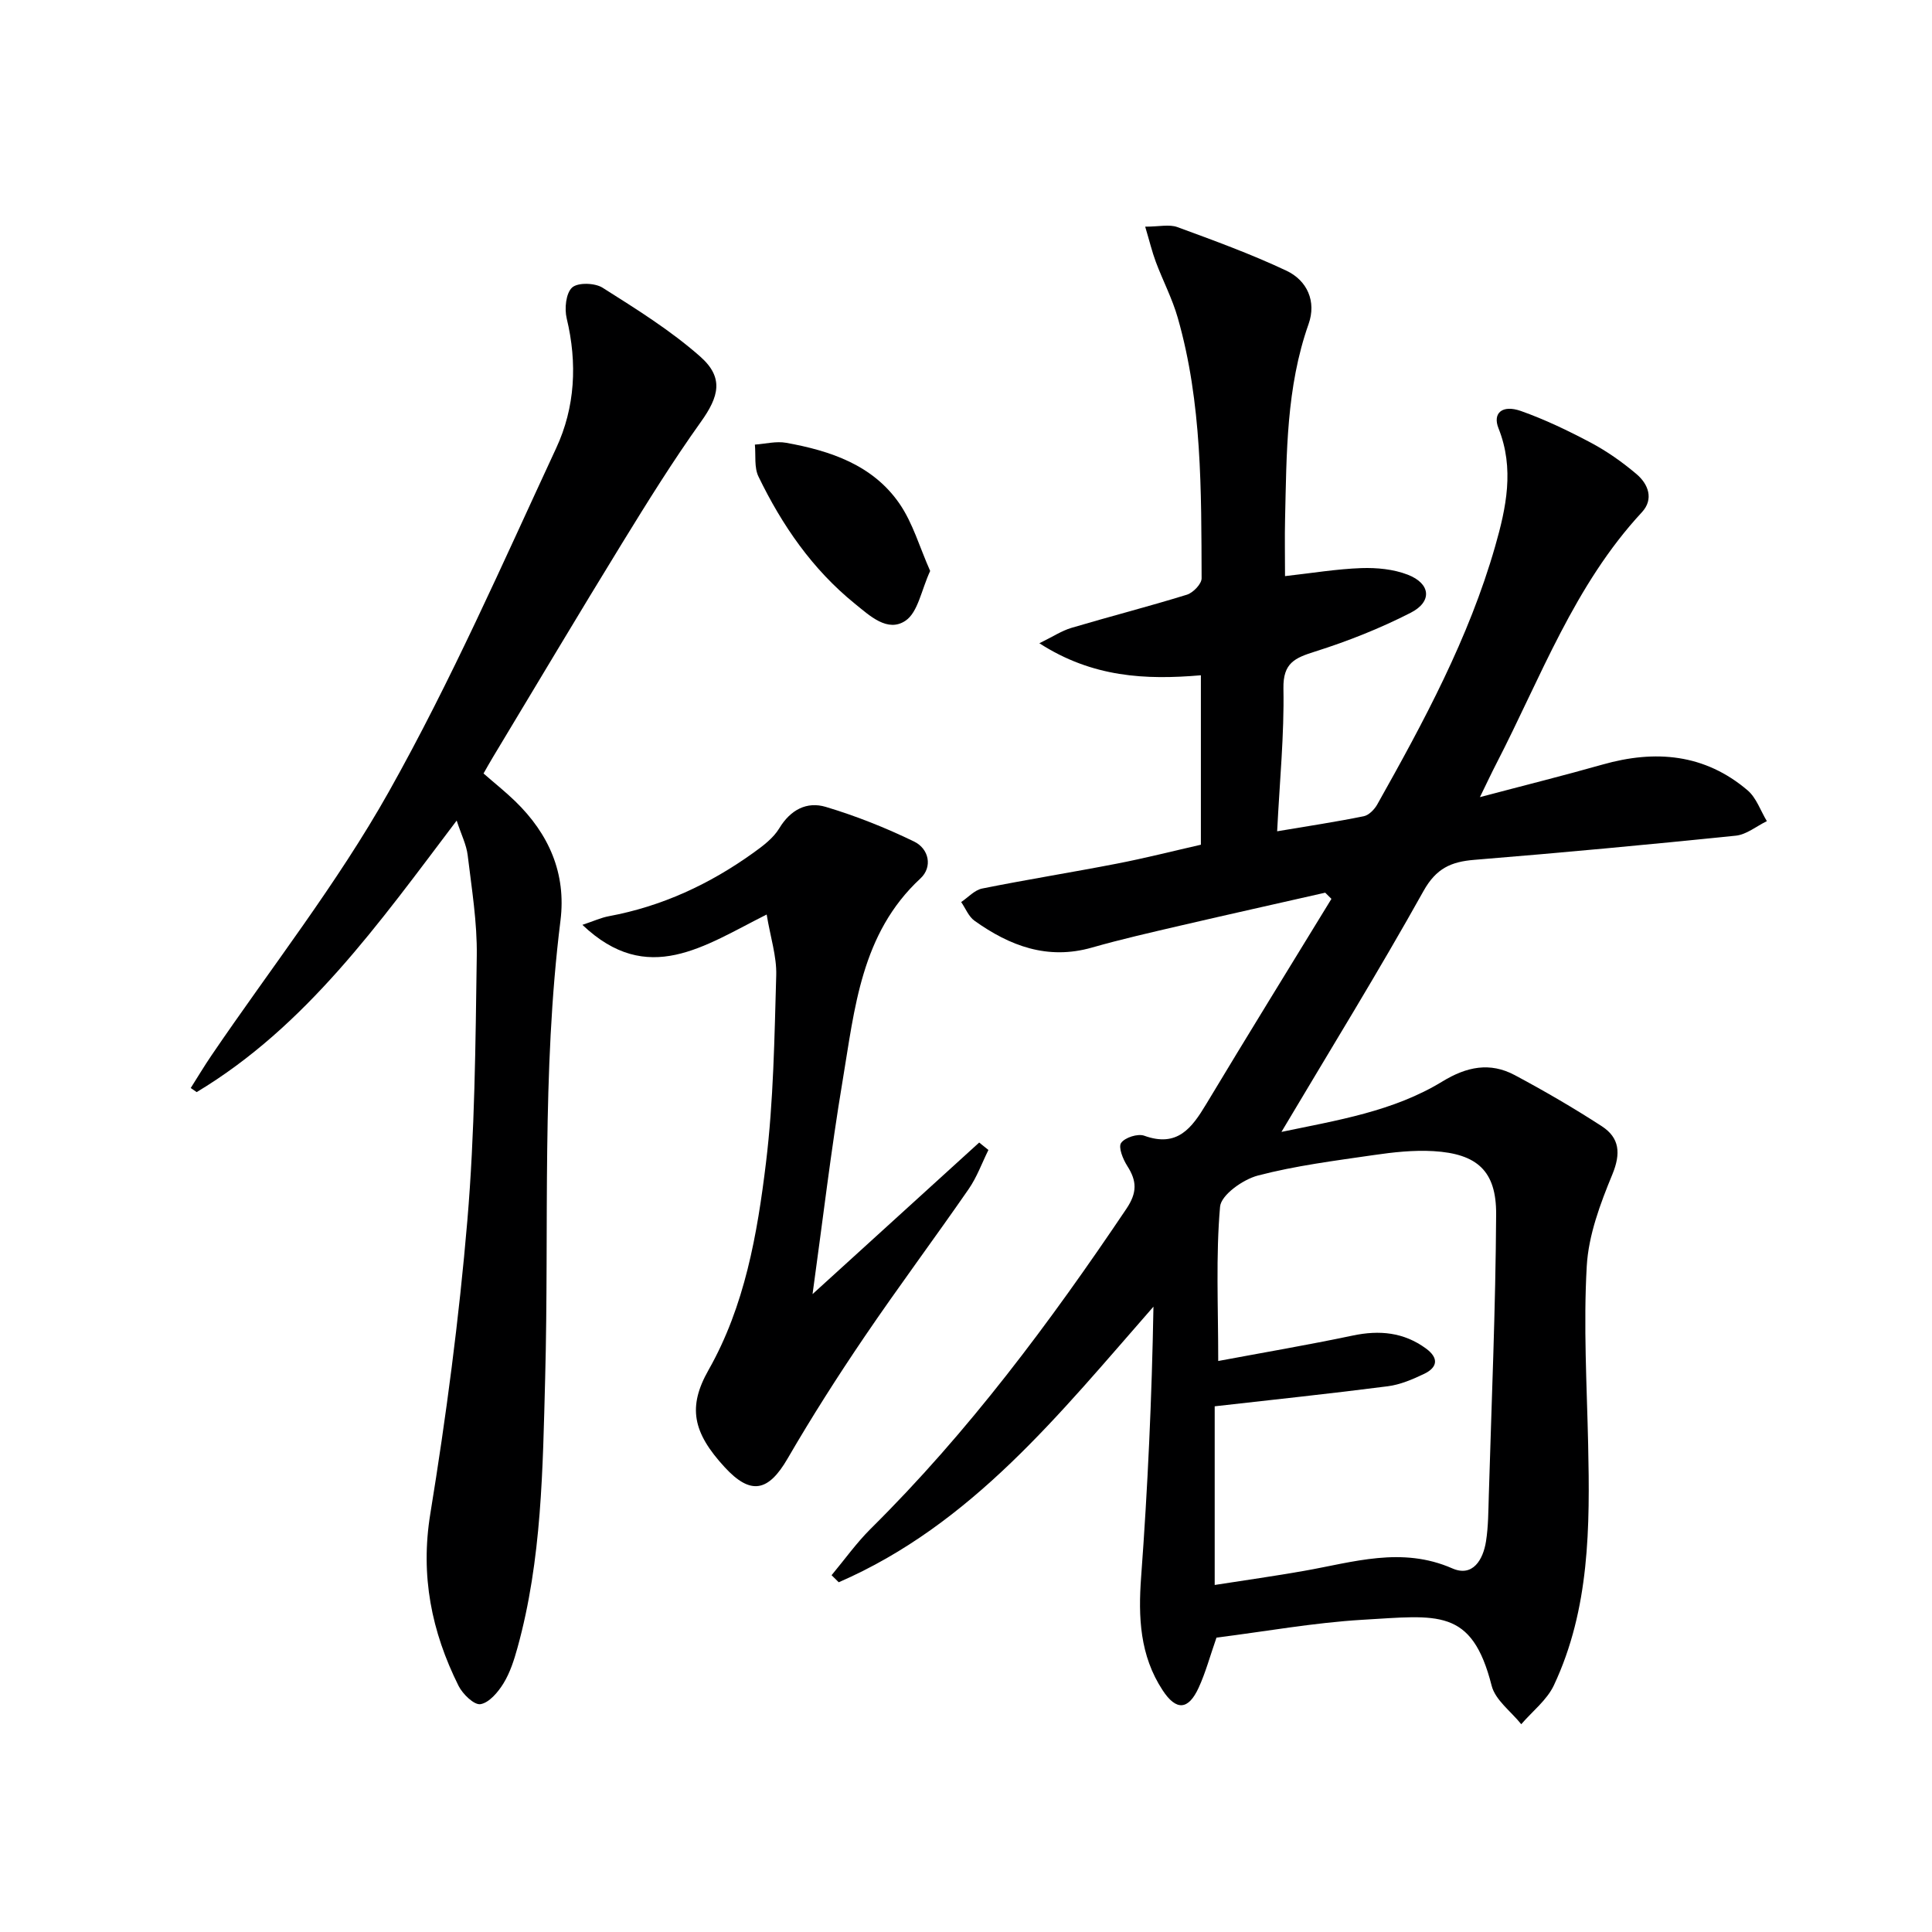 <svg enable-background="new 0 0 400 400" viewBox="0 0 400 400" xmlns="http://www.w3.org/2000/svg"><path d="m251.86 339.05c-1.35 3.86-2.25 7.24-3.69 10.37-2.14 4.67-4.66 4.81-7.46.53-4.72-7.19-5.07-15.12-4.45-23.48 1.37-18.53 2.22-37.1 2.55-55.94-19.4 22.13-37.59 45.09-65.16 57.06-.49-.49-.99-.98-1.48-1.46 2.69-3.23 5.15-6.69 8.12-9.64 20.22-20.02 37.08-42.68 52.91-66.21 2.27-3.37 2.19-5.76.19-8.88-.89-1.39-1.89-3.86-1.28-4.76.77-1.13 3.47-1.99 4.8-1.5 6.85 2.48 9.84-1.59 12.83-6.56 8.54-14.22 17.27-28.33 25.92-42.48-.43-.43-.86-.85-1.29-1.28-9.98 2.27-19.98 4.49-29.95 6.81-6.13 1.43-12.28 2.82-18.33 4.55-9.2 2.63-17.03-.34-24.33-5.55-1.22-.87-1.85-2.56-2.76-3.87 1.45-.97 2.78-2.49 4.35-2.8 9.26-1.86 18.6-3.35 27.87-5.15 5.84-1.13 11.61-2.6 17.41-3.92 0-11.82 0-23.25 0-35.08-11.47.98-22.43.46-33.44-6.63 2.8-1.37 4.63-2.59 6.65-3.19 7.95-2.36 15.99-4.42 23.91-6.87 1.28-.4 3.04-2.23 3.03-3.39-.07-18.12.11-36.3-4.94-53.94-1.13-3.97-3.09-7.69-4.54-11.57-.78-2.09-1.3-4.28-2.2-7.29 2.87 0 4.98-.53 6.67.09 7.61 2.79 15.26 5.58 22.58 9.03 4.3 2.03 6.23 6.37 4.58 11.03-4.64 13.14-4.55 26.78-4.87 40.39-.09 3.8-.01 7.59-.01 11.81 5.63-.63 10.7-1.48 15.8-1.66 3.2-.11 6.65.22 9.6 1.36 4.76 1.84 5.14 5.58.61 7.89-6.32 3.23-13 5.88-19.77 8.02-4.17 1.32-6.66 2.32-6.57 7.64.18 9.58-.78 19.17-1.3 29.58 6.36-1.07 12.18-1.95 17.94-3.12 1.07-.22 2.22-1.42 2.8-2.46 9.62-17.12 18.95-34.4 24.39-53.4 2.29-7.99 4.03-16.12.7-24.45-1.27-3.17.79-4.94 4.63-3.59 4.98 1.76 9.8 4.08 14.48 6.56 3.35 1.78 6.52 4.02 9.42 6.47 2.5 2.1 3.67 5.22 1.15 7.94-13.98 15.07-20.91 34.17-30.1 51.99-.98 1.89-1.88 3.82-3.43 6.99 9.24-2.45 17.36-4.47 25.4-6.75 10.92-3.1 21.13-2.22 30.01 5.33 1.83 1.55 2.69 4.23 4 6.39-2.15 1.04-4.22 2.79-6.45 3.01-18.02 1.85-36.06 3.53-54.11 5-4.81.39-7.9 1.75-10.52 6.44-9.3 16.67-19.34 32.93-29.42 49.89 11.59-2.42 23.17-4.25 33.3-10.43 5.04-3.08 9.86-4.07 15-1.33 6.14 3.28 12.18 6.79 18.02 10.58 3.68 2.39 3.99 5.61 2.19 9.98-2.5 6.06-4.94 12.57-5.3 19-.7 12.26.02 24.61.29 36.92.37 17.02.35 34.01-7.09 49.84-1.44 3.07-4.47 5.4-6.76 8.07-2.11-2.64-5.37-4.99-6.13-7.97-4.12-16.22-11.17-14.54-26.77-13.65-10.07.6-20.08 2.42-30.2 3.69zm.36-57.27c9.13-1.71 18.53-3.31 27.86-5.27 5.52-1.16 10.54-.69 15.15 2.68 2.7 1.98 2.42 3.92-.41 5.27-2.37 1.13-4.92 2.22-7.49 2.55-11.8 1.52-23.64 2.77-35.84 4.15v36.99c6.41-1 12.45-1.85 18.46-2.91 10.21-1.79 20.24-5.12 30.74-.52 4.22 1.85 6.37-1.78 6.97-5.59.49-3.11.48-6.3.58-9.46.57-19.42 1.41-38.85 1.52-58.27.05-8.97-3.93-12.53-12.98-13.07-4.11-.24-8.31.22-12.41.82-8.03 1.17-16.14 2.19-23.96 4.24-3.08.81-7.6 4.02-7.81 6.45-.89 10.17-.38 20.46-.38 31.94z" fill="#000001"/><path d="m100.11 160.14c2.32 2.03 4.54 3.79 6.56 5.75 6.97 6.76 10.59 14.94 9.37 24.71-3.93 31.49-2.33 63.14-3.17 94.72-.5 18.71-.67 37.57-5.74 55.86-.7 2.54-1.54 5.15-2.9 7.36-1.12 1.81-2.96 4-4.76 4.29-1.31.21-3.69-2.1-4.54-3.81-5.59-11.22-7.93-22.79-5.84-35.6 3.28-20.13 5.95-40.4 7.67-60.72 1.54-18.2 1.69-36.54 1.95-54.82.1-6.93-1.05-13.89-1.88-20.81-.26-2.18-1.33-4.26-2.28-7.18-16.14 21.33-31.13 42.57-53.83 56.22-.41-.28-.82-.56-1.23-.85 1.43-2.25 2.79-4.54 4.29-6.74 12.34-18.15 26.02-35.55 36.73-54.61 12.9-22.96 23.54-47.22 34.65-71.15 3.91-8.4 4.4-17.58 2.17-26.83-.49-2.02-.17-5.23 1.12-6.4 1.19-1.08 4.72-.97 6.31.04 6.97 4.41 14.06 8.82 20.21 14.25 4.94 4.36 3.9 8.27.13 13.54-5.78 8.09-11.05 16.56-16.26 25.04-9.05 14.73-17.88 29.58-26.8 44.39-.67 1.11-1.3 2.24-1.93 3.35z" fill="#000001"/><path d="m158.73 189.34c-12.96 6.5-24.62 15.01-38.15 2.14 2.32-.77 3.86-1.49 5.48-1.79 10.99-2.04 20.86-6.63 29.88-13.1 2.01-1.44 4.16-3.05 5.4-5.1 2.33-3.86 5.72-5.6 9.63-4.43 6.26 1.87 12.4 4.32 18.28 7.17 3.09 1.5 3.88 5.27 1.31 7.65-12.29 11.39-13.6 26.92-16.11 41.9-2.41 14.38-4.1 28.87-6.22 44.15 11.93-10.85 23.22-21.11 34.5-31.38.64.51 1.28 1.03 1.91 1.54-1.34 2.71-2.38 5.62-4.08 8.08-7.09 10.25-14.55 20.25-21.55 30.56-5.59 8.23-10.95 16.64-15.94 25.24-3.97 6.84-7.61 7.69-13.03 1.8-6.66-7.23-7.67-12.5-3.35-20.12 7.51-13.24 10.1-28.12 11.9-42.94 1.56-12.83 1.75-25.85 2.12-38.8.11-3.9-1.2-7.85-1.98-12.57z" fill="#000001"/><path d="m192.58 118.21c-1.84 3.99-2.52 8.54-5.09 10.29-3.71 2.52-7.41-1.01-10.5-3.51-8.81-7.13-15.08-16.25-19.96-26.33-.91-1.88-.53-4.39-.74-6.61 2.17-.15 4.42-.75 6.49-.37 9.14 1.65 17.9 4.57 23.43 12.57 2.79 4.04 4.18 9.04 6.37 13.96z" fill="#000001"/></svg>